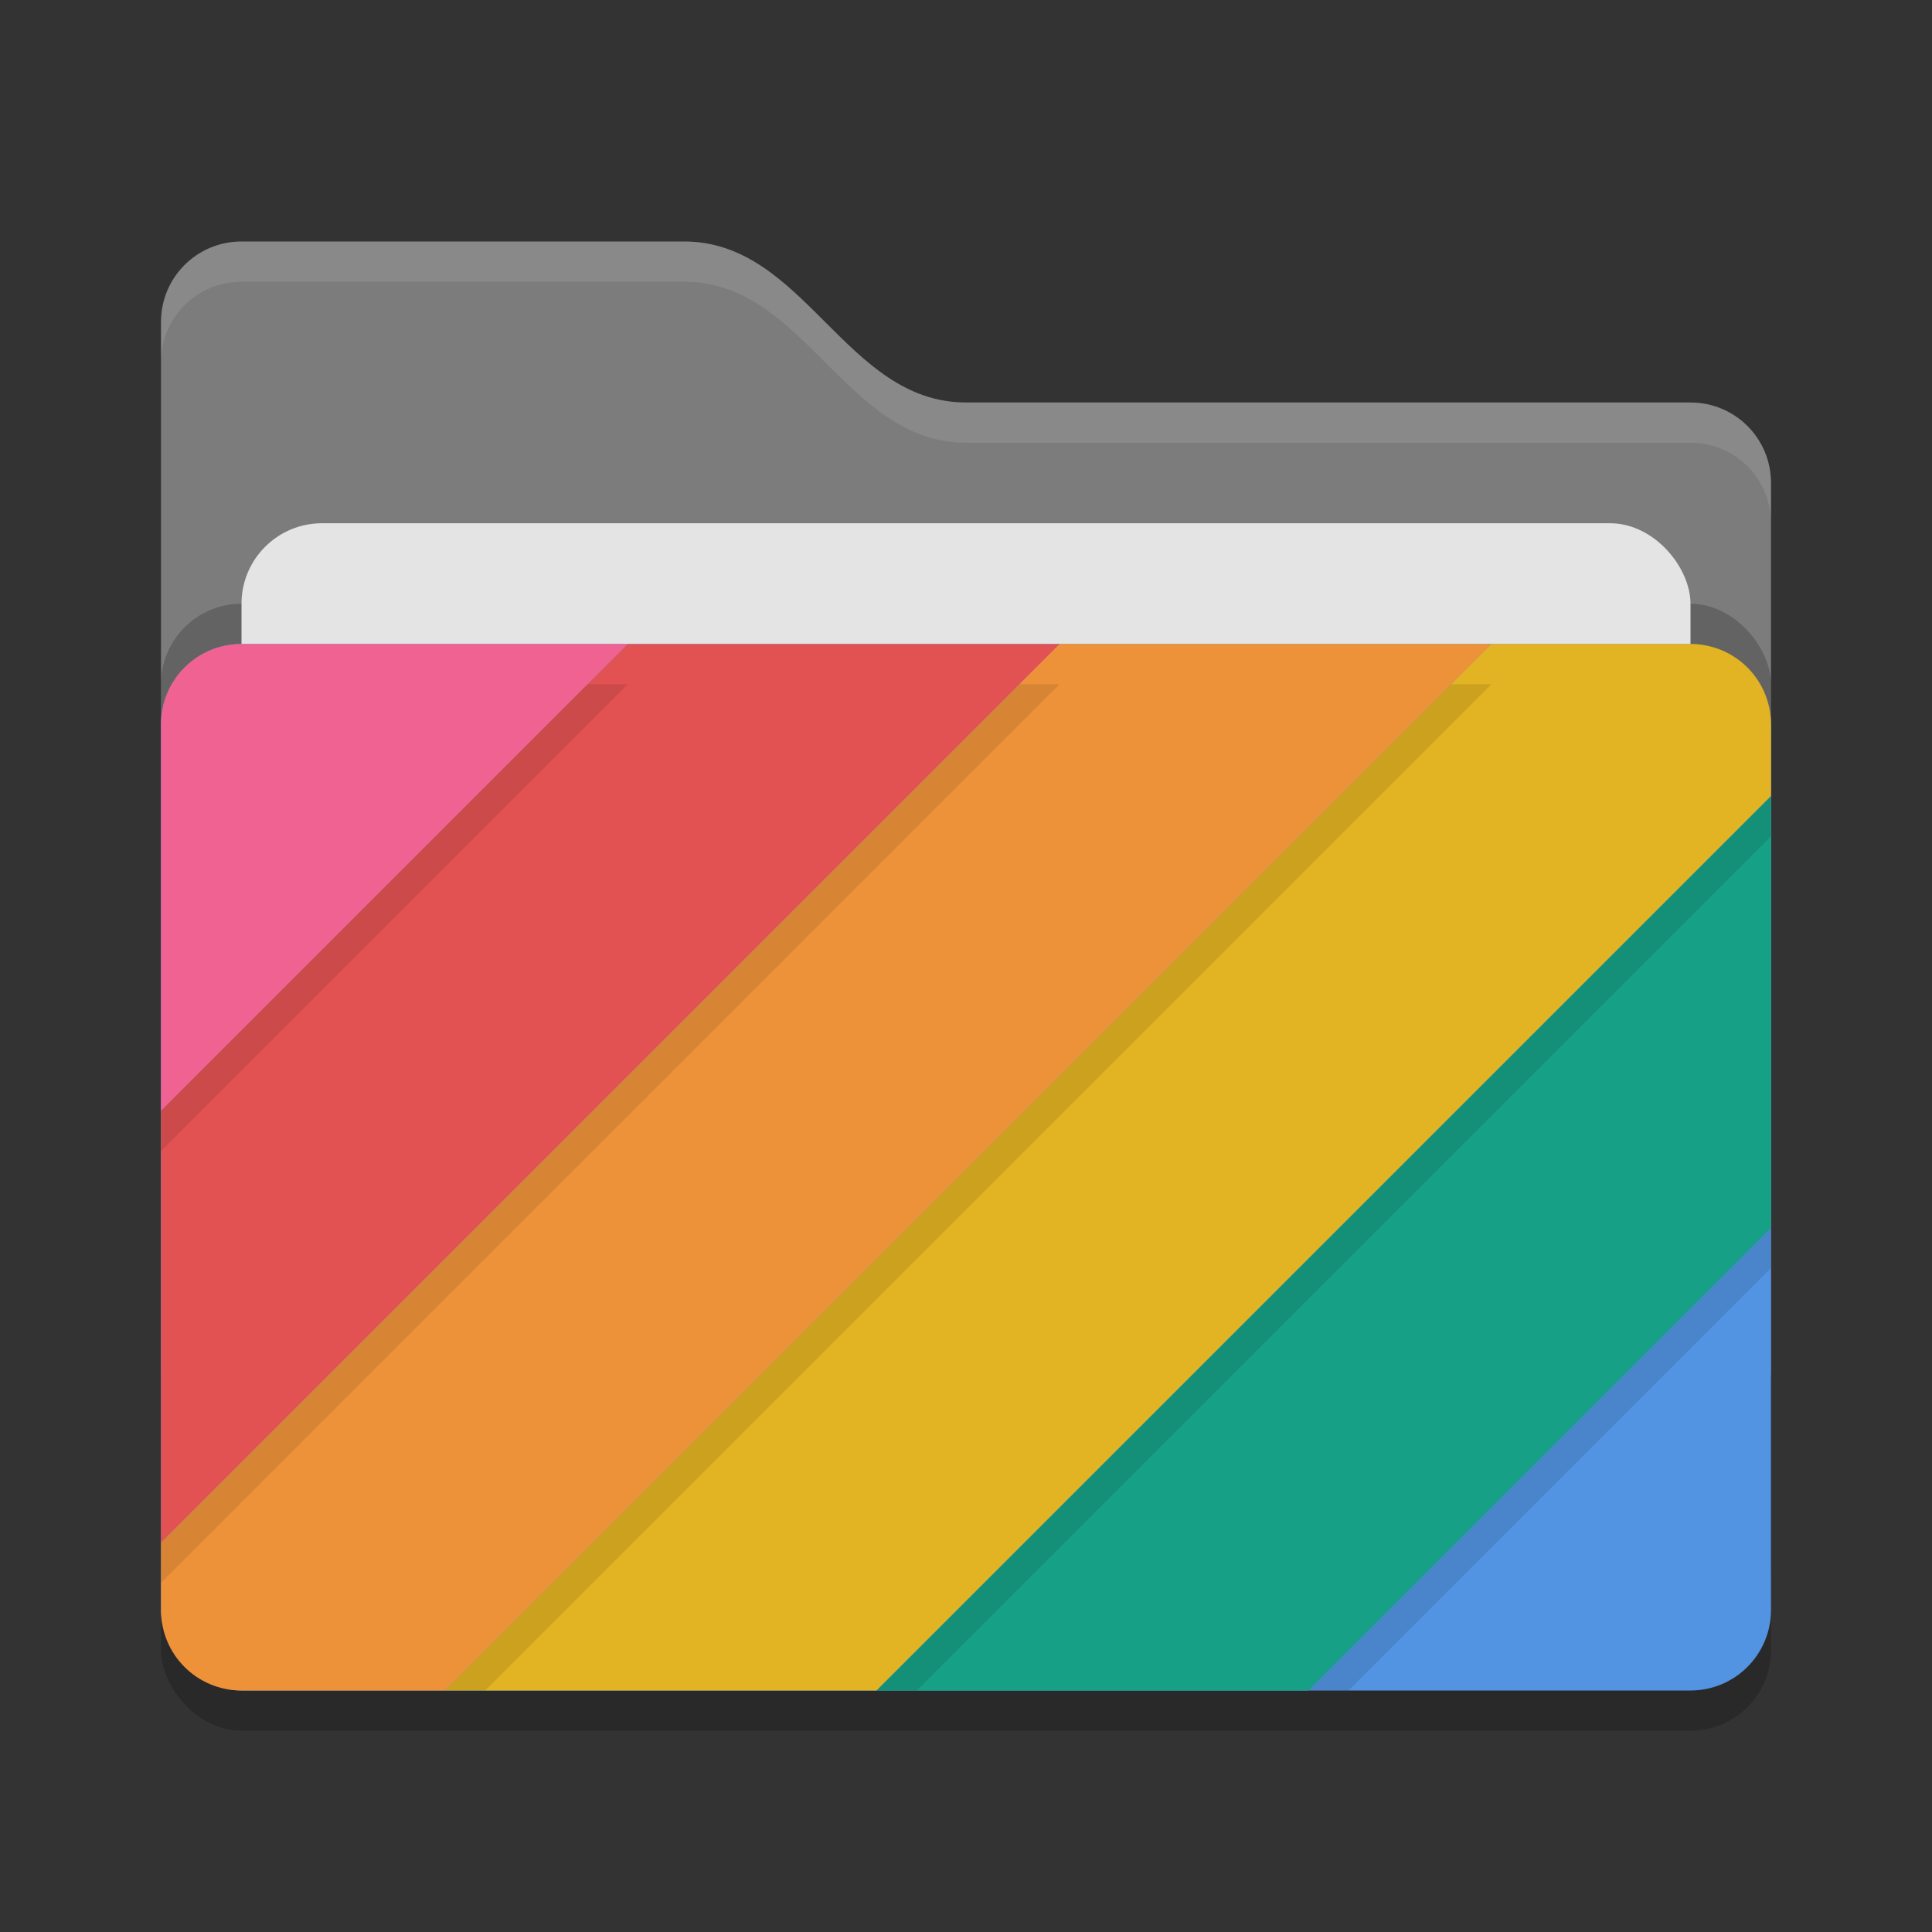 <svg xmlns="http://www.w3.org/2000/svg" width="48" height="48" version="1">
 <rect width="100%" height="100%" fill="#333333" stroke="none"/>
 <rect style="opacity:0.2" width="40" height="26" x="4" y="17" rx="2" ry="2"/>
 <path style="fill:#7c7c7c" d="M 4,34 C 4,35.108 4.892,36 6,36 H 42 C 43.108,36 44,35.108 44,34 V 12 C 44,10.892 43.108,10 42,10 H 24 C 21,10 20,6 17,6 H 6 C 4.892,6 4,6.892 4,8"/>
 <rect style="opacity:0.2" width="40" height="26" x="4" y="15" rx="2" ry="2"/>
 <rect style="fill:#e4e4e4" width="36" height="16" x="6" y="13" rx="2" ry="2"/>
 <path style="opacity:0.1;fill:#ffffff" d="M 6,6 C 4.892,6 4,6.892 4,8 V 9 C 4,7.892 4.892,7 6,7 H 17 C 20,7 21,11 24,11 H 42 C 43.108,11 44,11.892 44,13 V 12 C 44,10.892 43.108,10 42,10 H 24 C 21,10 20,6 17,6 Z"/>
 <rect style="fill:#5294e2" width="40" height="26" x="4" y="16" rx="2" ry="2"/>
 <path style="fill:#f06292" d="m 6,16 c -1.108,0 -2,0.892 -2,2 v 9.598 L 15.598,16 Z"/>
 <path style="fill:#e25252" d="M 15.598,16 4,27.598 V 38.326 L 26.326,16 Z"/>
 <path style="fill:#ee923a" d="M 26.326,16 4,38.326 V 40 c 0,1.108 0.892,2 2,2 h 5.053 l 26,-26 z"/>
 <path style="fill:#e2b322" d="m 37.053,16 -26,26 H 21.779 L 44,19.779 V 18 c 0,-1.108 -0.892,-2 -2,-2 z"/>
 <path style="fill:#16a085" d="M 44,19.779 21.779,42 H 32.506 L 44,30.506 Z"/>
 <path style="opacity:0.1" d="M 14.598 17 L 4 27.598 L 4 28.598 L 15.598 17 L 14.598 17 z M 25.326 17 L 4 38.326 L 4 39.326 L 26.326 17 L 25.326 17 z M 36.053 17 L 11.053 42 L 12.053 42 L 37.053 17 L 36.053 17 z M 44 19.779 L 21.779 42 L 22.779 42 L 44 20.779 L 44 19.779 z M 44 30.506 L 32.506 42 L 33.506 42 L 44 31.506 L 44 30.506 z"/>
</svg>
